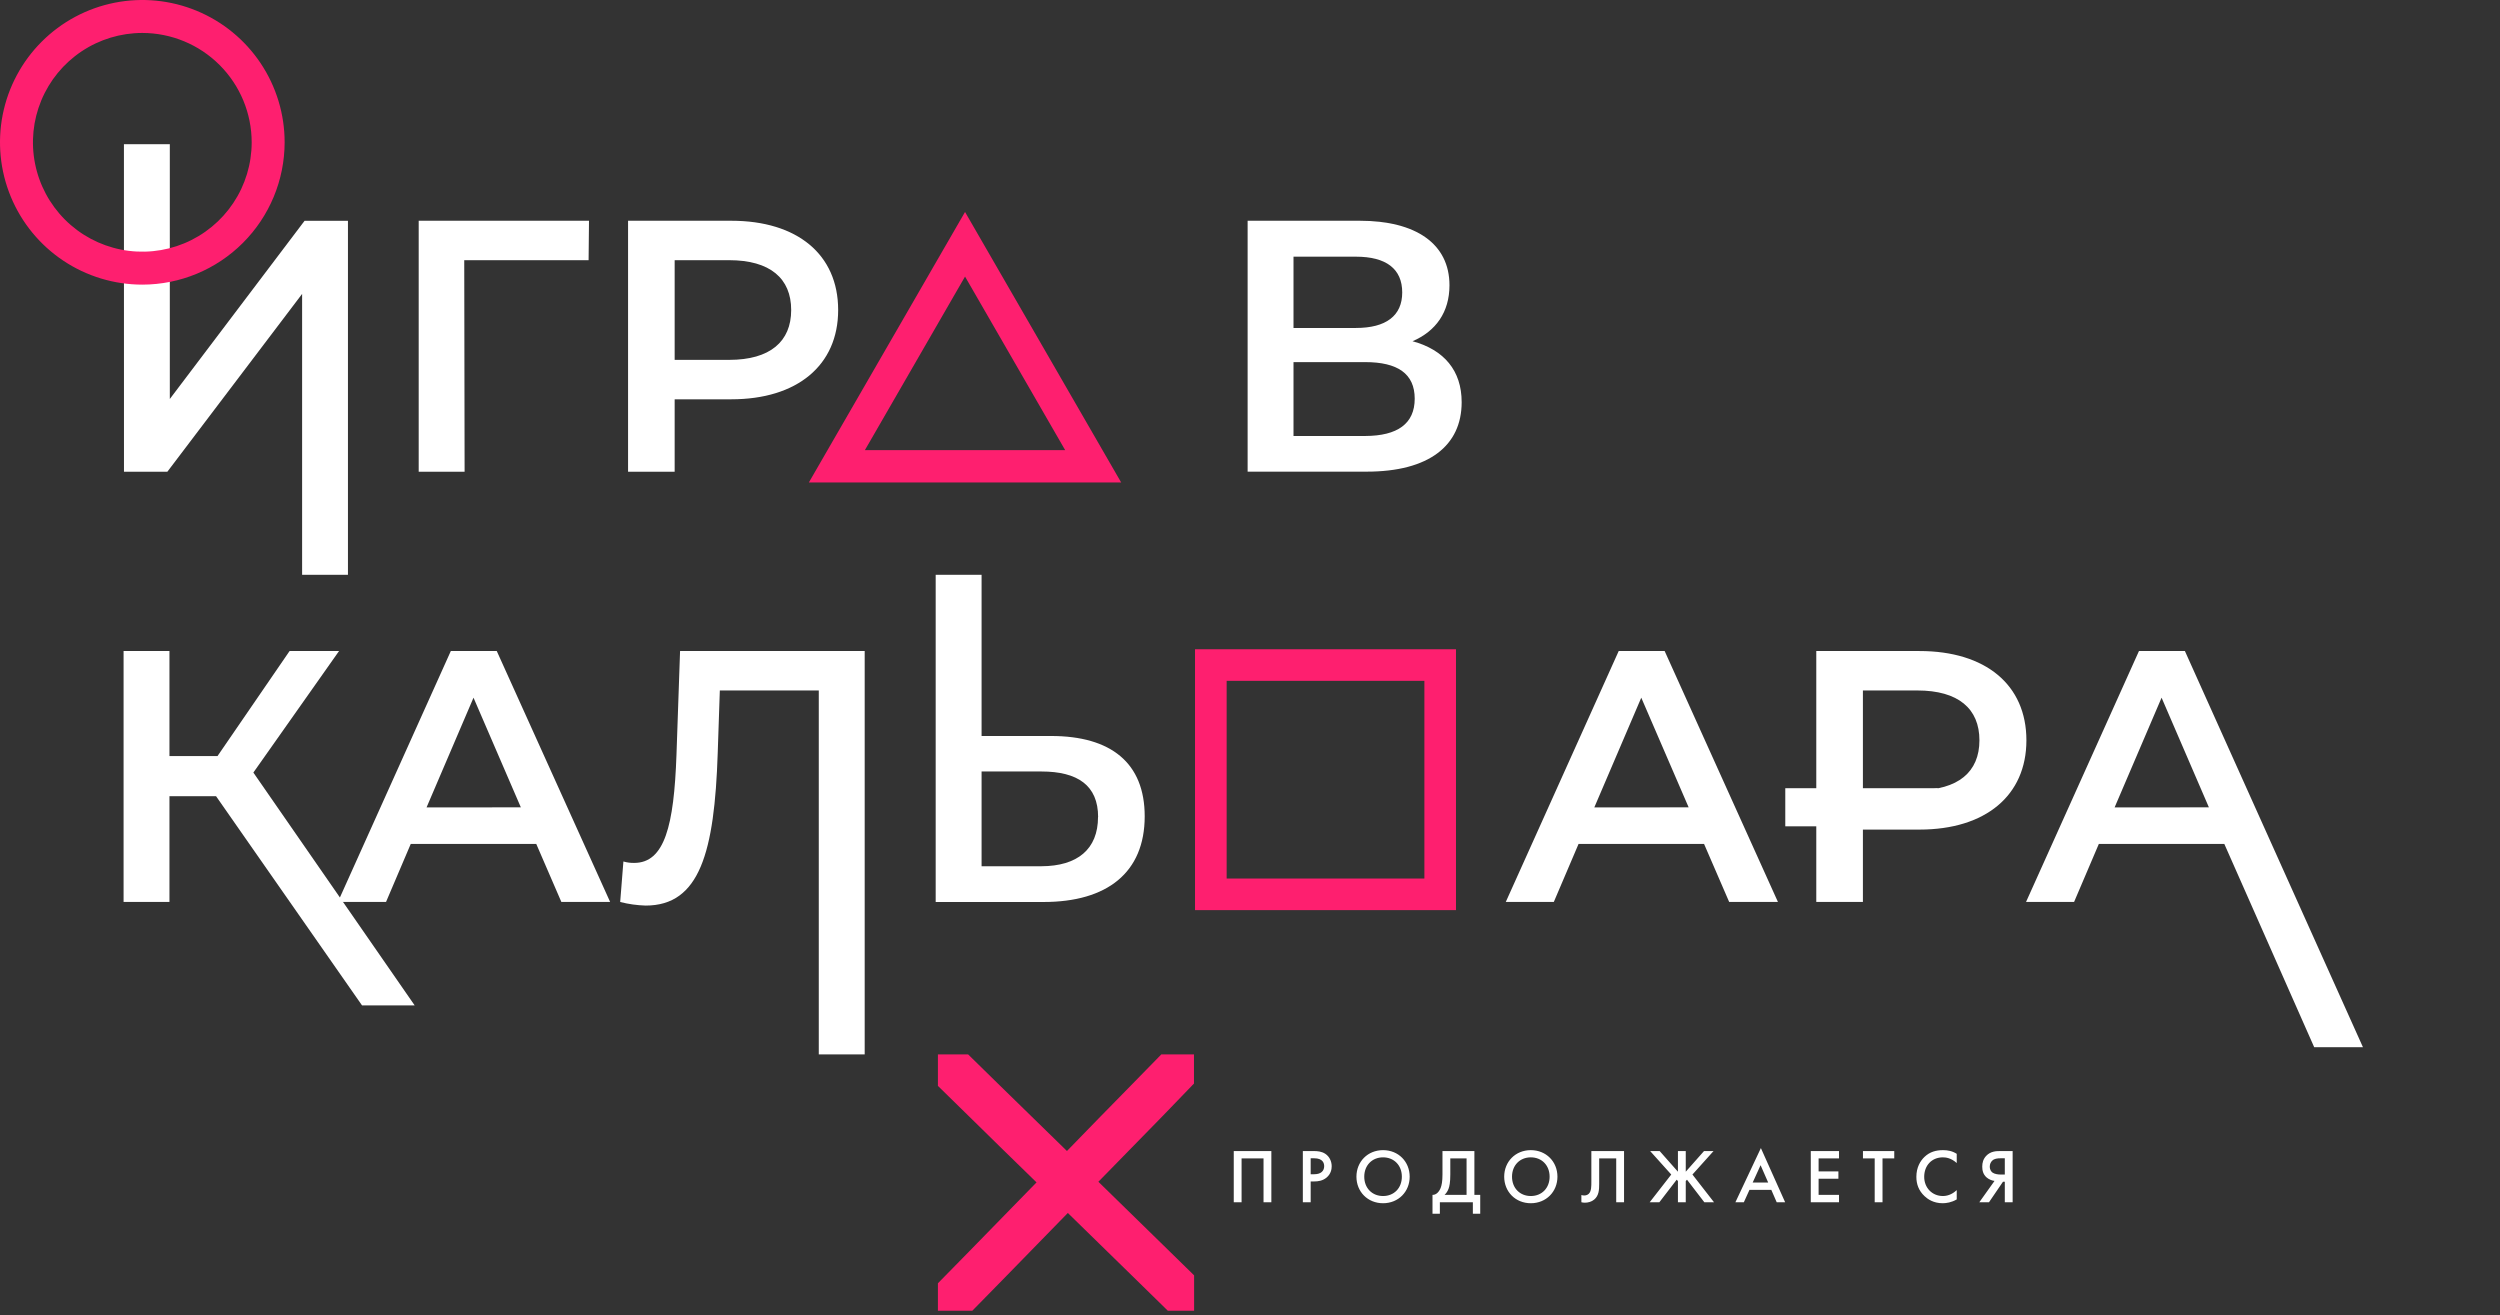 <?xml version="1.0" encoding="UTF-8"?> <svg xmlns="http://www.w3.org/2000/svg" width="439" height="231" viewBox="0 0 439 231" fill="none"><rect x="0" y="0" width="439" height="231" fill="#333333" stroke="none"/><path d="M196.88 84.726H142.033L169.46 37.222L196.88 84.726ZM151.872 79.047H187.045L169.46 48.566L151.872 79.047Z" fill="#FE1F6F"></path><path d="M21.763 25.324H29.82V70.062L53.483 38.771H61.1V100.936H53.051V51.609L29.387 82.837H21.771L21.763 25.324Z" fill="white"></path><path d="M103.358 45.689H81.521L81.584 82.837H73.523V38.764H103.428L103.358 45.689Z" fill="white"></path><path d="M147.181 54.441C147.181 64.139 140.004 70.118 128.42 70.118H118.47V82.837H110.288V38.764H128.405C140.004 38.764 147.181 44.683 147.181 54.441ZM138.932 54.441C138.932 48.895 135.234 45.689 128.043 45.689H118.47V63.193H128.043C135.219 63.193 138.932 59.983 138.932 54.441V54.441Z" fill="white"></path><path d="M256.668 70.621C256.668 78.241 250.941 82.822 239.985 82.822H219.083V38.764H238.787C248.611 38.764 254.527 42.794 254.527 50.096C254.527 54.818 252.135 58.157 248.042 59.92C253.584 61.429 256.668 65.082 256.668 70.621ZM227.14 57.591H238.096C243.383 57.591 246.23 55.45 246.23 51.357C246.23 47.201 243.394 45.072 238.096 45.072H227.14V57.591ZM248.423 70.011C248.423 65.603 245.398 63.588 239.734 63.588H227.14V76.559H239.734C245.398 76.54 248.423 74.4 248.423 70.011Z" fill="white"></path><path d="M37.943 139.818H29.756V158.379H21.7V114.321H29.756V132.767H38.194L50.85 114.321H59.535L44.491 135.662L72.817 176.548H63.573L37.943 139.818Z" fill="white"></path><path d="M94.166 148.193H72.129L67.789 158.379H59.336L79.169 114.31H87.226L107.137 158.379H98.573L94.166 148.193ZM91.46 141.77L83.148 122.514L74.903 141.781L91.46 141.77Z" fill="white"></path><path d="M151.839 114.321V185.156H143.778V121.246H126.401L126.031 132.264C125.461 149.642 122.881 159.019 113.374 159.019C111.866 158.974 110.367 158.763 108.904 158.39L109.47 151.276C110.083 151.456 110.72 151.541 111.359 151.528C116.713 151.528 118.348 144.98 118.788 132.579L119.42 114.321H151.839Z" fill="white"></path><path d="M201.01 143.345C201.01 153.229 194.399 158.39 183.262 158.39H164.306V100.936H172.366V129.24H184.568C195.094 129.24 201.01 133.976 201.01 143.345ZM192.828 143.471C192.828 137.925 189.237 135.474 182.878 135.474H172.366V152.112H182.878C189.175 152.094 192.813 149.136 192.813 143.471H192.828Z" fill="white"></path><path d="M299.232 148.193H277.196L272.851 158.379H264.417L284.25 114.31H292.307L312.203 158.379H303.64L299.232 148.193ZM296.526 141.77L288.207 122.514L279.961 141.781L296.526 141.77Z" fill="white"></path><path d="M355.837 129.998C355.837 139.692 348.656 145.675 337.072 145.675H327.126V158.379H318.94V114.321H337.057C348.656 114.321 355.837 120.237 355.837 129.998ZM347.588 129.998C347.588 124.452 343.89 121.246 336.695 121.246H327.126V138.746H336.695C343.872 138.746 347.588 135.536 347.588 129.998V129.998Z" fill="white"></path><path d="M390.589 148.193H368.556L364.211 158.379H355.774L375.607 114.31H383.663L414.936 183.891H406.373L390.589 148.193ZM387.882 141.77L379.574 122.514L371.325 141.781L387.882 141.77Z" fill="white"></path><path d="M255.67 159.817H209.844V114.01H255.67V159.817ZM215.401 154.271H250.123V119.556H215.401V154.271Z" fill="#FE1F6F"></path><path d="M24.991 49.982C20.048 49.982 15.216 48.516 11.107 45.77C6.997 43.024 3.794 39.121 1.902 34.554C0.011 29.988 -0.484 24.963 0.48 20.115C1.444 15.268 3.825 10.815 7.32 7.32C10.815 3.825 15.268 1.444 20.115 0.48C24.963 -0.484 29.988 0.011 34.554 1.902C39.121 3.794 43.024 6.997 45.77 11.107C48.516 15.216 49.982 20.048 49.982 24.991C49.974 31.616 47.339 37.968 42.654 42.654C37.968 47.339 31.616 49.974 24.991 49.982V49.982ZM24.991 5.786C21.193 5.786 17.48 6.913 14.322 9.023C11.163 11.133 8.702 14.133 7.248 17.642C5.795 21.151 5.414 25.012 6.155 28.738C6.896 32.463 8.726 35.885 11.411 38.571C14.097 41.256 17.519 43.085 21.244 43.826C24.97 44.567 28.831 44.187 32.34 42.733C35.849 41.28 38.849 38.818 40.959 35.66C43.069 32.502 44.195 28.789 44.195 24.991C44.189 19.899 42.164 15.018 38.564 11.418C34.964 7.818 30.082 5.792 24.991 5.786V5.786Z" fill="#FE1F6F"></path><path d="M340.263 138.409H313.497V145.102H340.263V138.409Z" fill="white"></path><path d="M216.648 202.127V211.113H218.022V203.42H221.876V211.113H223.25V202.127H216.648ZM228.779 202.127V211.113H230.154V207.462H230.773C231.433 207.462 232.255 207.368 232.969 206.761C233.71 206.128 233.845 205.32 233.845 204.794C233.845 203.973 233.481 203.11 232.727 202.612C232.08 202.181 231.312 202.127 230.76 202.127H228.779ZM230.154 203.393H230.76C232.323 203.393 232.525 204.282 232.525 204.781C232.525 205.616 231.959 206.196 230.773 206.196H230.154V203.393ZM242.865 201.965C240.17 201.965 238.19 203.986 238.19 206.627C238.19 209.267 240.17 211.288 242.865 211.288C245.56 211.288 247.54 209.267 247.54 206.627C247.54 203.986 245.56 201.965 242.865 201.965ZM242.865 210.022C240.938 210.022 239.564 208.621 239.564 206.627C239.564 204.633 240.938 203.231 242.865 203.231C244.792 203.231 246.166 204.633 246.166 206.627C246.166 208.621 244.792 210.022 242.865 210.022ZM253.298 202.127V206.249C253.298 207.489 253.15 208.163 252.975 208.607C252.706 209.281 252.194 209.847 251.547 209.82V213.134H252.84V211.113H258.634V213.134H259.927V209.82H258.903V202.127H253.298ZM254.673 203.42H257.529V209.82H253.662C253.918 209.577 254.174 209.254 254.363 208.755C254.525 208.324 254.673 207.637 254.673 206.249V203.42ZM268.811 201.965C266.117 201.965 264.136 203.986 264.136 206.627C264.136 209.267 266.117 211.288 268.811 211.288C271.506 211.288 273.487 209.267 273.487 206.627C273.487 203.986 271.506 201.965 268.811 201.965ZM268.811 210.022C266.885 210.022 265.51 208.621 265.51 206.627C265.51 204.633 266.885 203.231 268.811 203.231C270.738 203.231 272.112 204.633 272.112 206.627C272.112 208.621 270.738 210.022 268.811 210.022ZM279.442 202.127V207.489C279.442 208.27 279.456 209.173 278.998 209.618C278.822 209.793 278.539 209.928 278.189 209.928C278.001 209.928 277.825 209.887 277.691 209.847V211.113C277.852 211.154 278.054 211.194 278.297 211.194C278.863 211.194 279.469 211.032 279.927 210.655C280.776 209.955 280.816 208.917 280.816 207.893V203.42H283.807V211.113H285.182V202.127H279.442ZM294.645 202.127V205.751L291.439 202.127H289.768L293.473 206.249L289.687 211.113H291.385L294.43 207.152L294.645 207.395V211.113H296.019V207.395L296.235 207.152L299.28 211.113H300.978L297.192 206.249L300.897 202.127H299.226L296.019 205.751V202.127H294.645ZM311.988 211.113H313.47L309.212 201.601L304.739 211.113H306.221L307.205 208.944H311.044L311.988 211.113ZM307.771 207.651L309.158 204.606L310.492 207.651H307.771ZM322.931 202.127H317.973V211.113H322.931V209.82H319.347V206.99H322.823V205.697H319.347V203.42H322.931V202.127ZM332.632 203.42V202.127H327.135V203.42H329.196V211.113H330.57V203.42H332.632ZM343.602 202.612C342.82 202.113 342.025 201.965 341.203 201.965C339.964 201.965 338.886 202.261 337.956 203.137C337.202 203.851 336.515 204.996 336.515 206.654C336.515 207.92 336.906 209.065 337.956 210.049C338.482 210.547 339.506 211.288 341.136 211.288C341.756 211.288 342.699 211.154 343.602 210.615V208.985C343.09 209.47 342.254 210.022 341.177 210.022C339.263 210.022 337.889 208.553 337.889 206.654C337.889 204.673 339.209 203.231 341.163 203.231C341.675 203.231 342.605 203.326 343.602 204.229V202.612ZM347.571 211.113H349.269L351.721 207.516H352.044V211.113H353.419V202.127H351.209C350.576 202.127 349.552 202.14 348.77 202.976C348.245 203.541 348.083 204.188 348.083 204.848C348.083 205.508 348.218 206.209 348.851 206.761C349.242 207.098 349.781 207.314 350.239 207.368L347.571 211.113ZM352.044 203.393V206.249H351.29C350.872 206.249 350.279 206.169 349.916 205.926C349.7 205.778 349.404 205.455 349.404 204.848C349.404 204.404 349.592 204.04 349.835 203.811C350.199 203.461 350.711 203.393 351.371 203.393H352.044Z" fill="white"></path><path d="M204.255 195.878L192.875 207.518C196.676 211.224 200.493 214.947 204.227 218.61C206.069 220.407 207.888 222.188 209.685 223.952V230.166H205.072C203.244 228.376 201.388 226.548 199.504 224.714C195.56 220.847 191.522 216.92 187.511 212.997C183.689 216.92 179.849 220.858 176.082 224.714L170.735 230.166H164.697V225.344C166.498 223.521 168.315 221.659 170.155 219.781L182.015 207.628C178.043 203.761 174.055 199.867 170.155 196.027L164.697 190.68V185.156H170.005L175.574 190.614L187.357 202.115C191.107 198.248 194.88 194.381 198.587 190.614L203.923 185.156H209.663V190.271C207.89 192.133 206.072 194 204.255 195.878Z" fill="#FE1F6F"></path></svg> 
